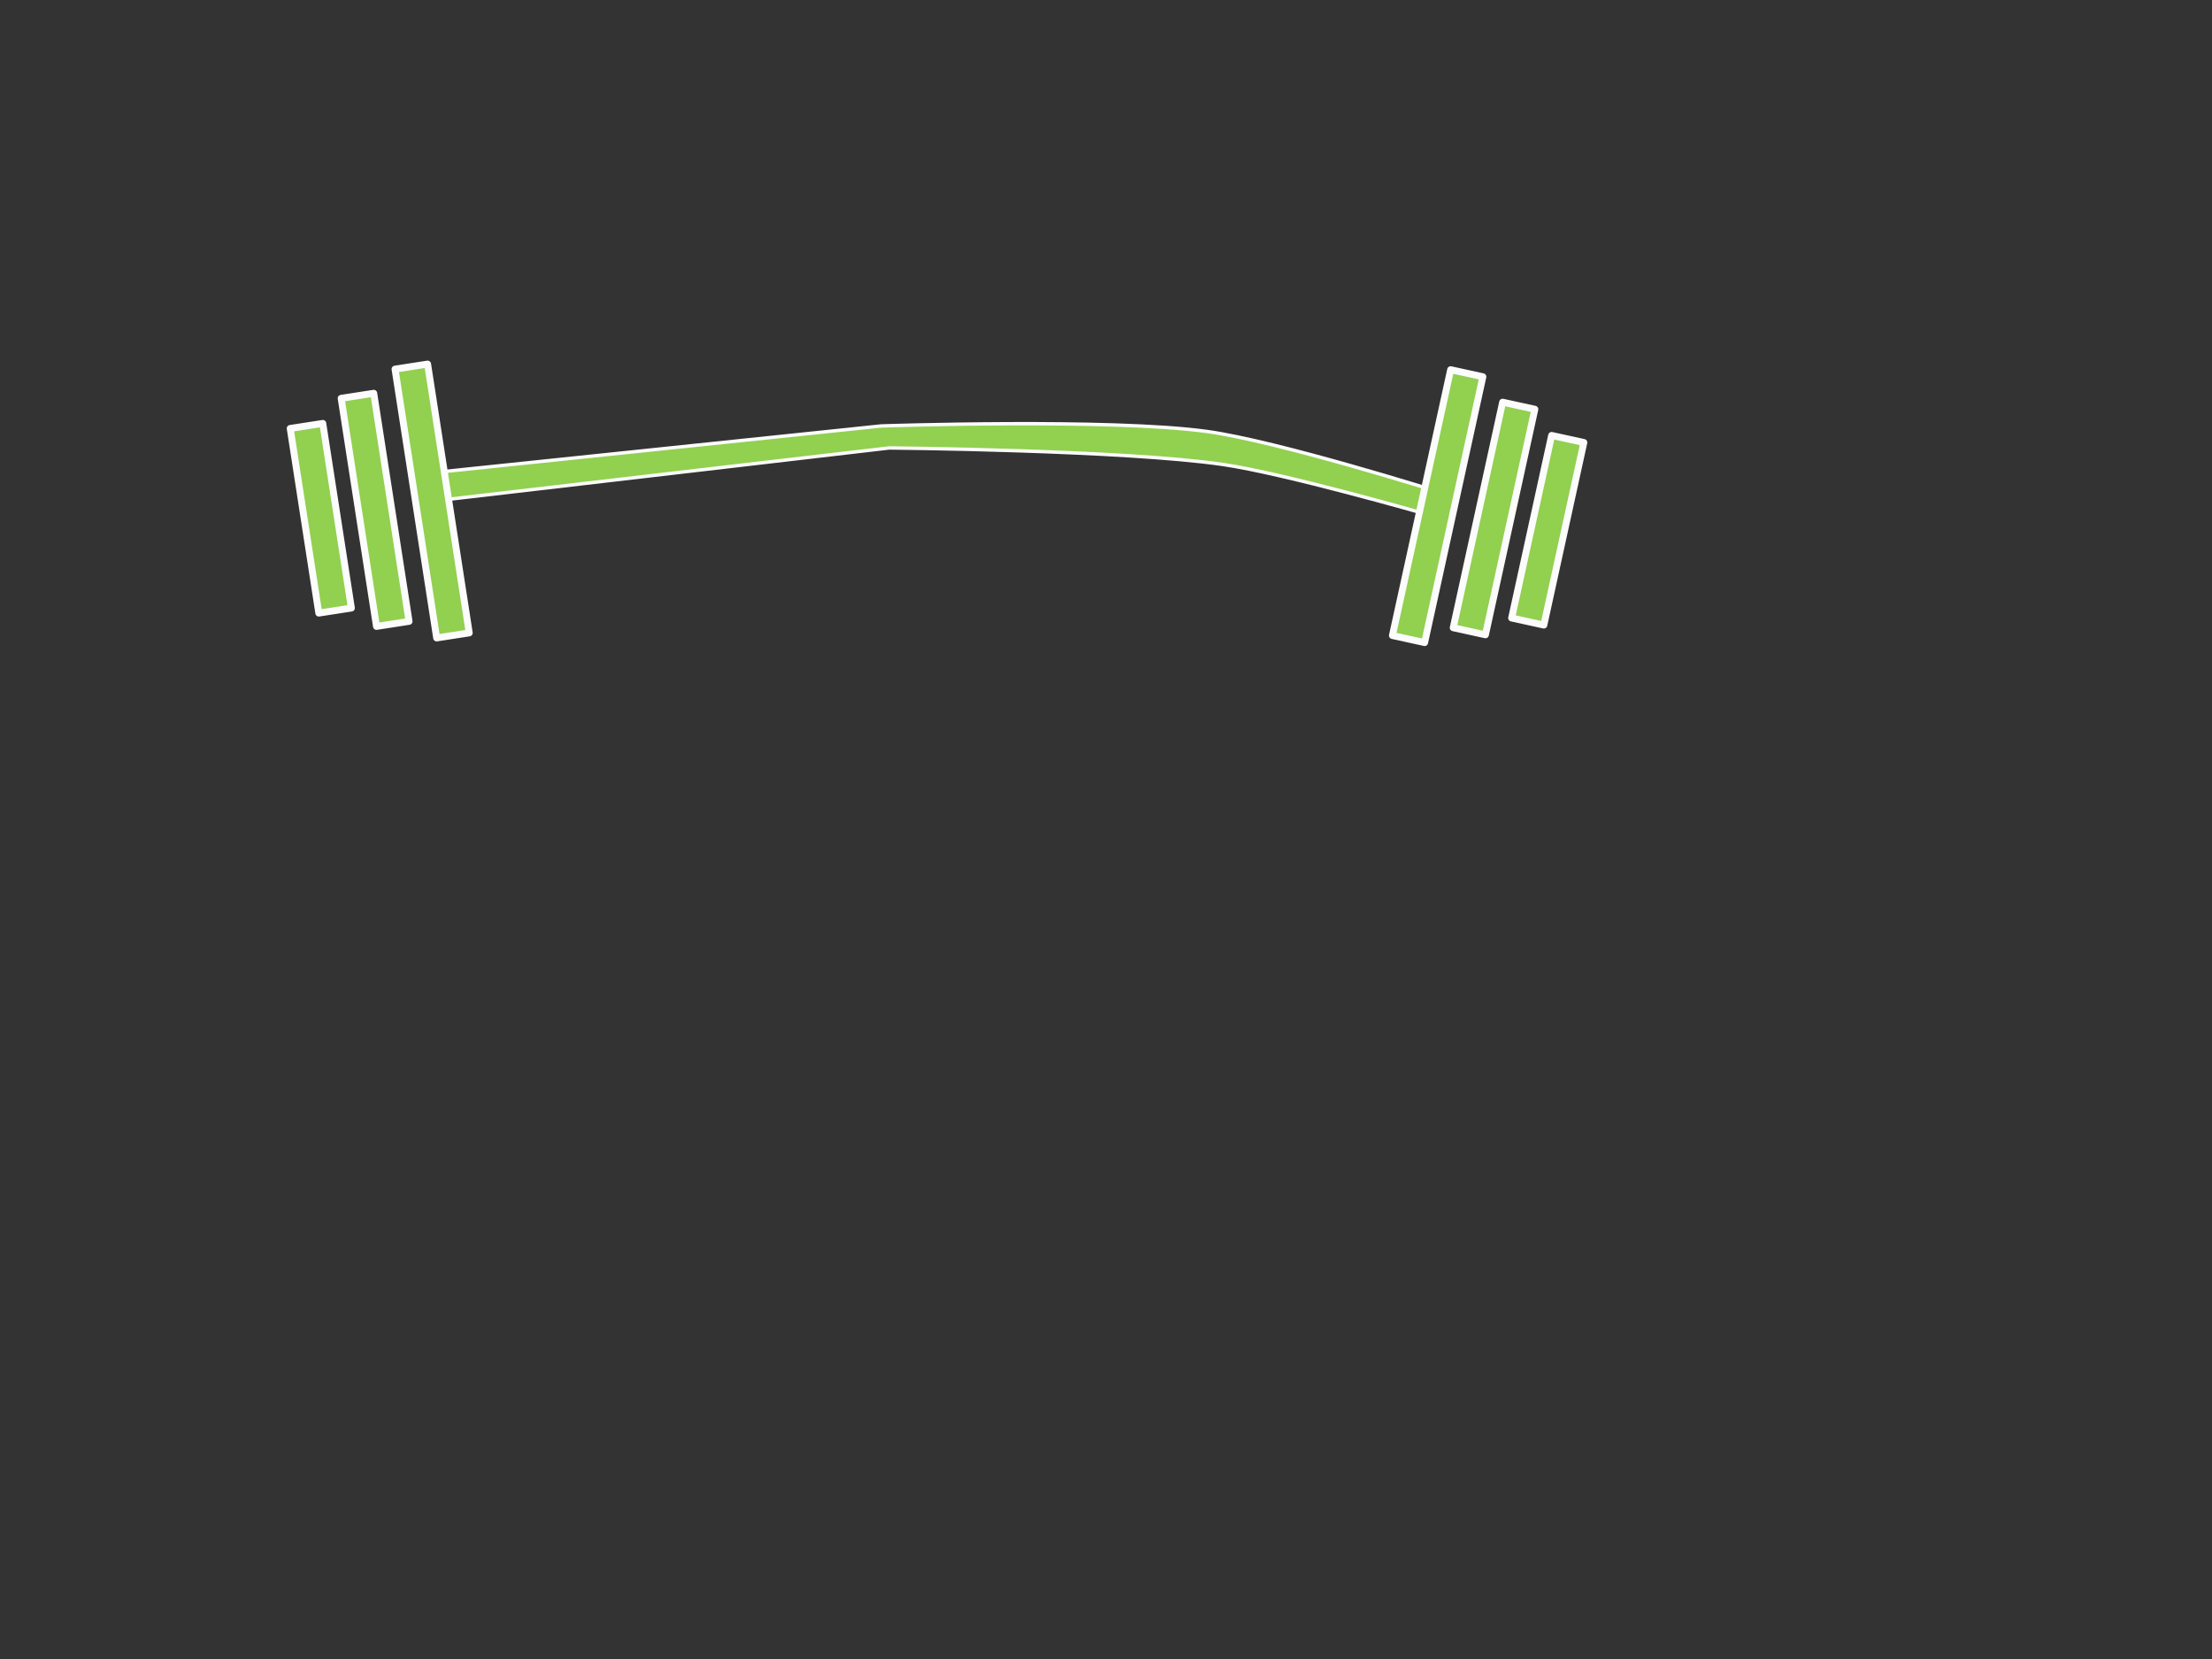 <?xml version="1.0"?><svg width="640" height="480" xmlns="http://www.w3.org/2000/svg">
 <rect width="100%" height="100%" fill="#333333" stroke="none"/>
 <title>pink barbell dumbbell</title>
 <g>
  <title>Layer 1</title>
  <g id="layer3">
   <path id="path2474" fill="#92d050" fill-rule="evenodd" stroke="#fcfcfc" stroke-width="0.986px" d="m127.575,144.723l129.706,-15.118c0,0 67.822,0.602 96.508,4.774c17.931,2.608 58.677,14.322 58.677,14.322l3.86,-6.365c0,0 -46.537,-14.684 -67.169,-17.505c-28.001,-3.83 -94.192,-1.592 -94.192,-1.592l-129.707,13.527l2.317,7.957l0,0l0,0l0,0l0,0z"/>
   <g id="g3252">
    <rect stroke="#fcfcfc" transform="matrix(0.988, -0.153, 0.153, 0.988, -55.81, -83.48)" id="rect2476" fill="#92d050" fill-rule="evenodd" stroke-linecap="round" stroke-linejoin="round" stroke-miterlimit="4" stroke-width="2" x="139.012" y="214.114" width="9.543" height="78.728"/>
    <rect stroke="#fcfcfc" transform="matrix(0.988, -0.153, 0.153, 0.988, -55.81, -83.48)" id="rect3248" fill="#92d050" fill-rule="evenodd" stroke-linecap="round" stroke-linejoin="round" stroke-miterlimit="4" stroke-width="2" x="122.312" y="220.079" width="9.543" height="66.799"/>
    <rect stroke="#fcfcfc" transform="matrix(0.988, -0.153, 0.153, 0.988, -55.81, -83.48)" id="rect3250" fill="#92d050" fill-rule="evenodd" stroke-linecap="round" stroke-linejoin="round" stroke-miterlimit="4" stroke-width="2" x="106.407" y="226.44" width="9.543" height="54.075"/>
   </g>
   <g id="g3257">
    <rect stroke="#fcfcfc" transform="matrix(-0.977, -0.214, -0.214, 0.977, 457.391, -75.168)" id="rect3259" fill="#92d050" fill-rule="evenodd" stroke-linecap="round" stroke-linejoin="round" stroke-miterlimit="4" stroke-width="2" x="-11.711" y="185.943" width="9.543" height="78.728"/>
    <rect stroke="#fcfcfc" transform="matrix(-0.977, -0.214, -0.214, 0.977, 457.391, -75.168)" id="rect3261" fill="#92d050" fill-rule="evenodd" stroke-linecap="round" stroke-linejoin="round" stroke-miterlimit="4" stroke-width="2" x="-28.411" y="191.907" width="9.543" height="66.799"/>
    <rect stroke="#fcfcfc" transform="matrix(-0.977, -0.214, -0.214, 0.977, 457.391, -75.168)" id="rect3263" fill="#92d050" fill-rule="evenodd" stroke-linecap="round" stroke-linejoin="round" stroke-miterlimit="4" stroke-width="2" x="-44.316" y="198.269" width="9.543" height="54.075"/>
   </g>
  </g>
 </g>
</svg>